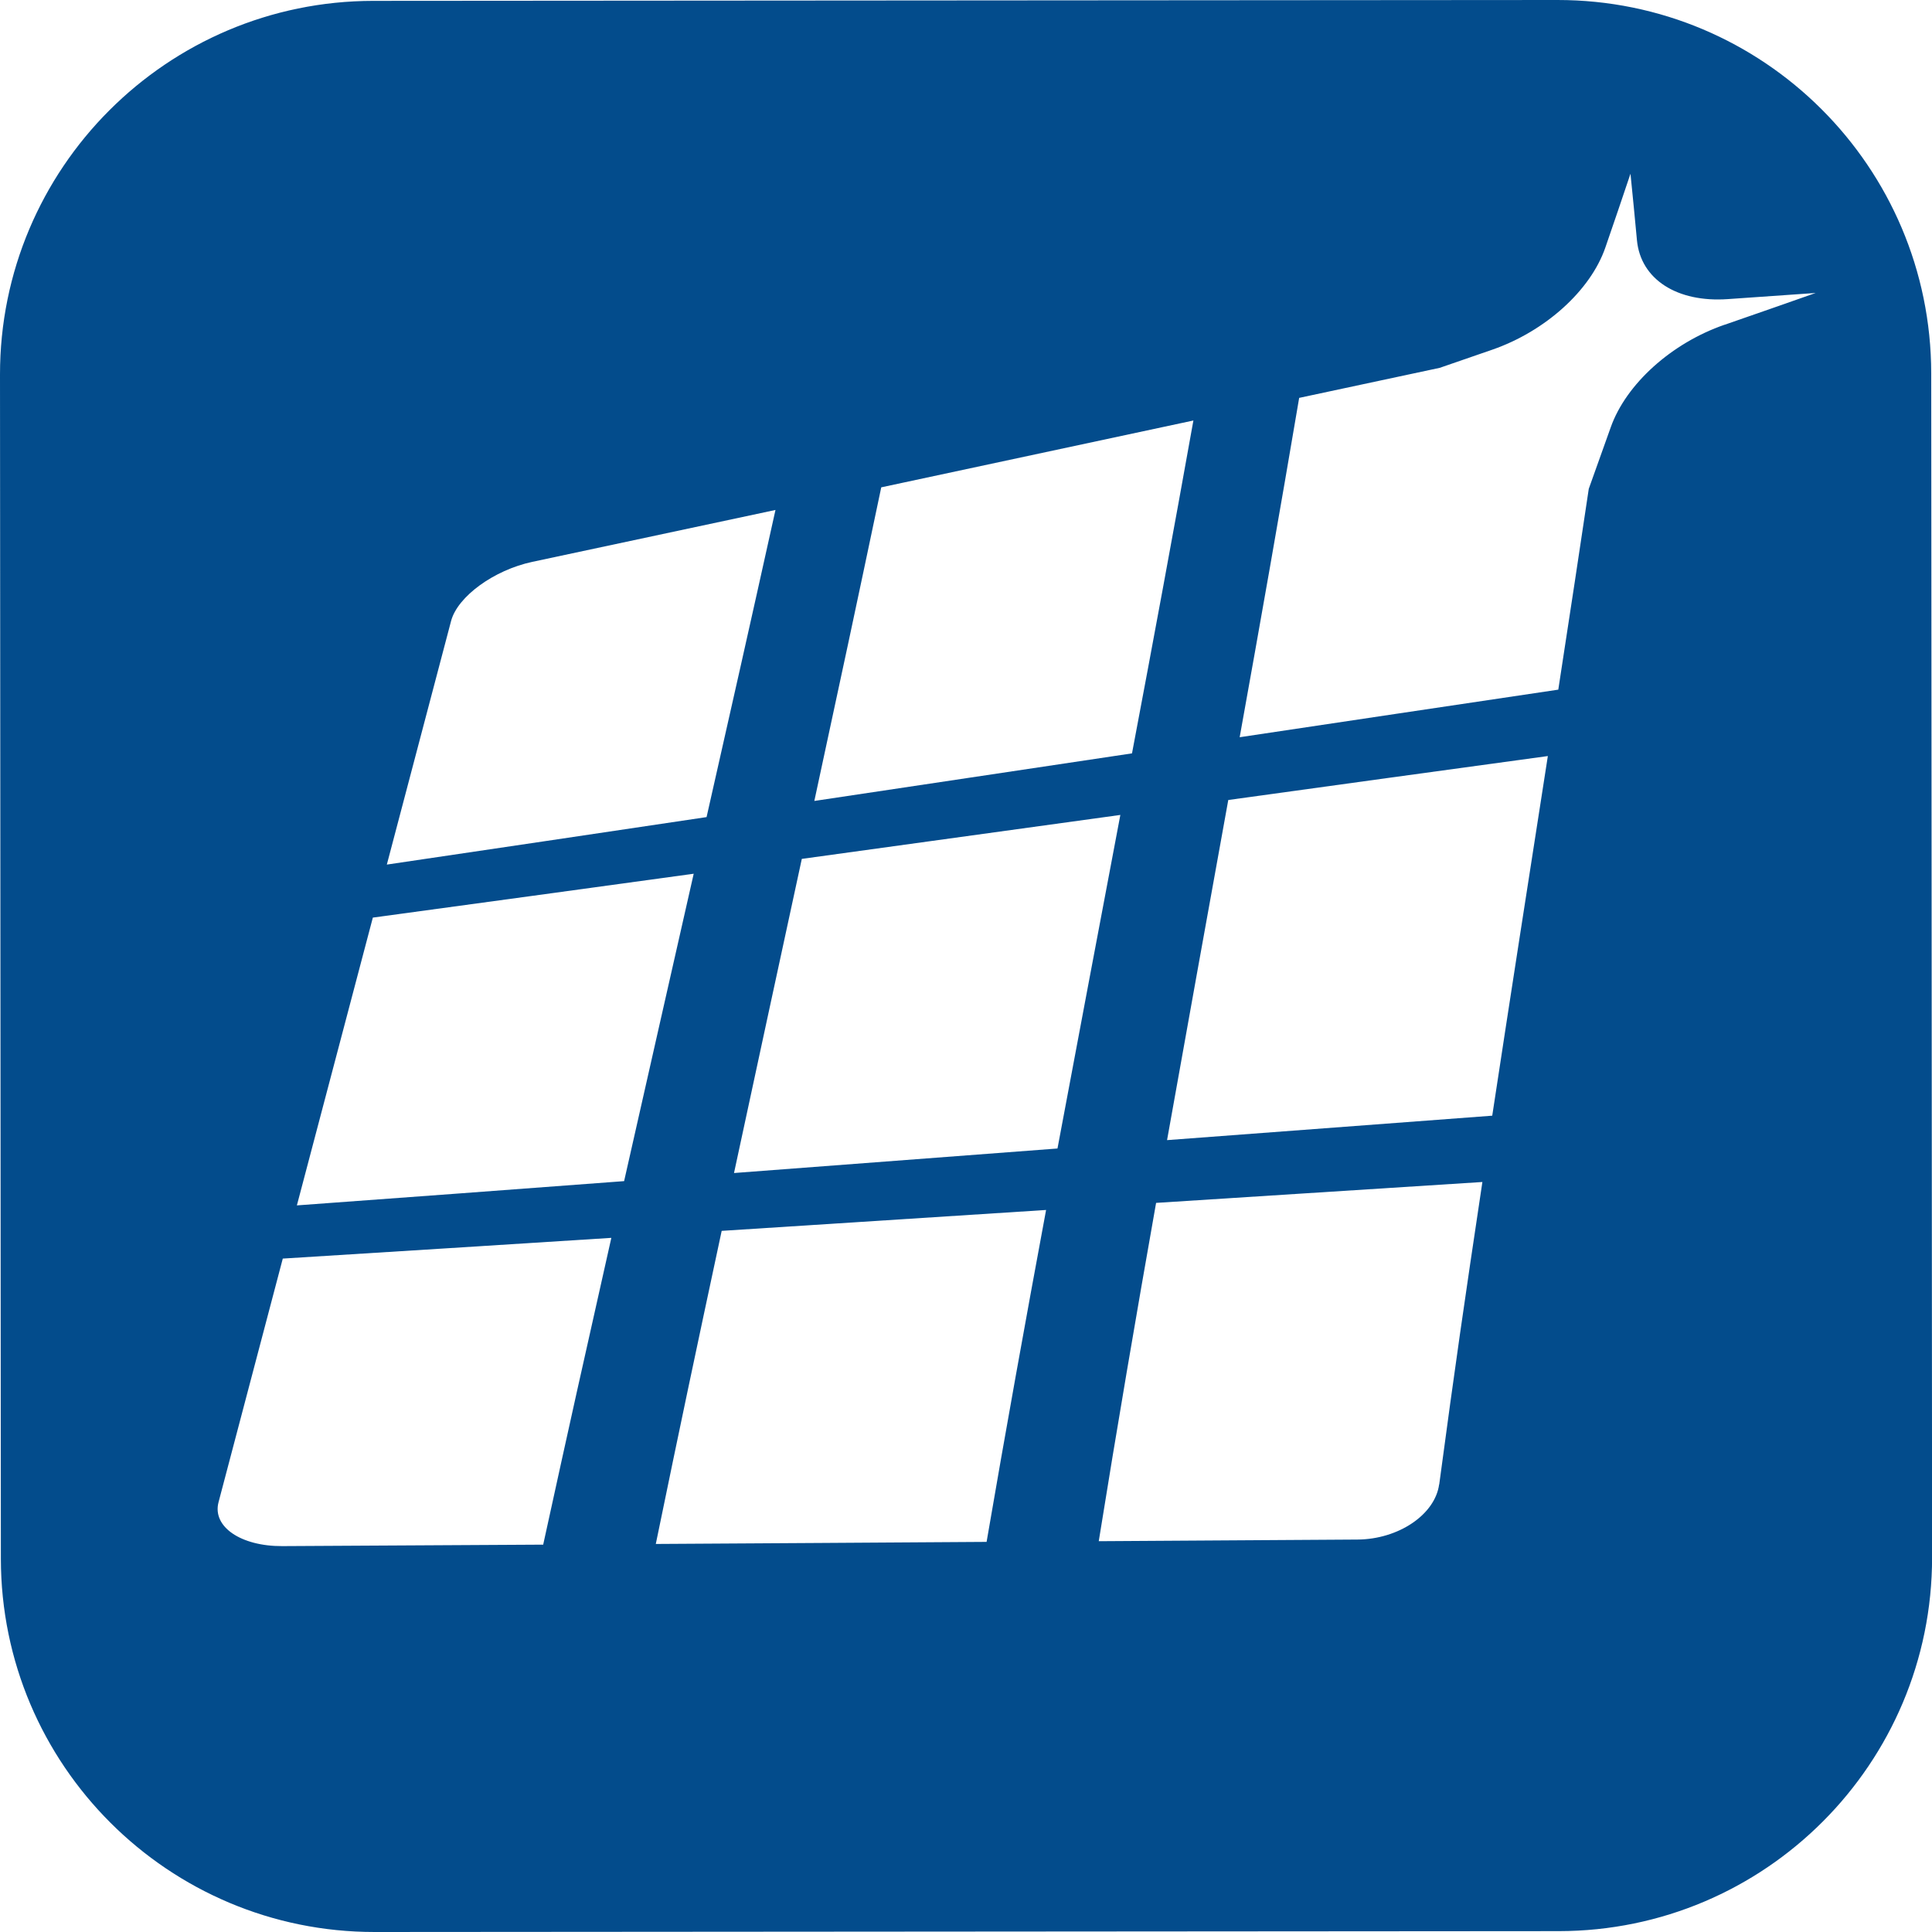<?xml version="1.0" encoding="UTF-8"?>
<svg id="Ebene_1" data-name="Ebene 1" xmlns="http://www.w3.org/2000/svg" viewBox="0 0 223.75 223.75">
  <defs>
    <style>
      .cls-1 {
        fill: #034c8c;
      }
    </style>
  </defs>
  <path class="cls-1" d="M180.36,0L43.23.1C19.34.12-.02,19.5,0,43.39l.1,137.13c.02,23.89,19.4,43.24,43.29,43.23l137.14-.1c23.89-.02,43.24-19.4,43.23-43.29l-.1-137.13C223.63,19.34,204.25-.02,180.36,0ZM102.06,56.44c14.46-3.09,21.69-4.64,36.15-7.74-2.3,12.86-4.68,25.71-7.11,38.55-14.71,2.2-22.06,3.31-36.79,5.51,3.14-14.55,4.7-21.82,7.75-36.32ZM52.24,71.92c.75-2.83,4.96-5.9,9.41-6.85,11.28-2.4,16.9-3.61,28.16-6.01-3.15,14.21-4.76,21.33-7.98,35.57-12.34,1.84-24.68,3.68-37.03,5.5,2.98-11.28,4.47-16.92,7.44-28.21ZM62.91,178.89c-12,.07-18.03.11-30.22.17-4.81.02-8.13-2.25-7.38-5.09,2.98-11.28,4.47-16.92,7.44-28.21,12.68-.79,25.37-1.59,38.05-2.4-3.2,14.23-4.79,21.34-7.89,35.52ZM34.38,139.61c3.52-13.33,5.28-20,8.8-33.34,12.39-1.68,24.78-3.38,37.16-5.08-3.22,14.24-4.85,21.37-8.06,35.6-12.63.95-25.27,1.89-37.9,2.81ZM114.26,178.57c-12.77.08-25.54.17-38.31.24,2.98-14.47,4.52-21.73,7.63-36.26,12.53-.81,25.05-1.61,37.57-2.42-2.38,12.8-4.69,25.61-6.89,38.44ZM85.01,135.84c3.12-14.54,4.71-21.82,7.85-36.37,14.78-2.04,22.14-3.06,36.89-5.09-2.43,12.87-4.87,25.75-7.28,38.63-12.49.95-24.97,1.89-37.46,2.84ZM166.67,171.91c-.47,3.5-4.71,6.36-9.46,6.39-12.06.07-18.03.11-29.96.19,2.1-13.08,4.33-26.14,6.64-39.18,12.6-.81,25.19-1.62,37.79-2.42-2.11,14.06-3.13,21.08-5,35.03ZM172.82,129.21c-12.55.94-25.11,1.88-37.66,2.83,2.34-13.13,4.72-26.26,7.09-39.39,14.77-2.04,22.15-3.06,37.01-5.09-2.16,13.88-4.33,27.76-6.44,41.65ZM199.72,37.61c-6.15,2.13-11.39,6.86-13.17,11.86-1.04,2.92-1.64,4.6-2.55,7.14-1.1,7.42-2.07,13.73-3.53,23.26-14.81,2.2-22.17,3.31-36.9,5.51,2.36-13.09,4.67-26.18,6.89-39.3,6.6-1.41,11.27-2.41,16.28-3.48,1.87-.64,3.61-1.24,6.08-2.1,6.14-2.13,11.38-6.85,13.1-11.83,1.18-3.42,1.76-5.13,2.91-8.55.31,3.07.46,4.61.75,7.71.43,4.51,4.63,7.23,10.54,6.81,4.06-.29,6.09-.43,10.16-.71-4.22,1.48-6.32,2.22-10.54,3.68Z"/>
</svg>